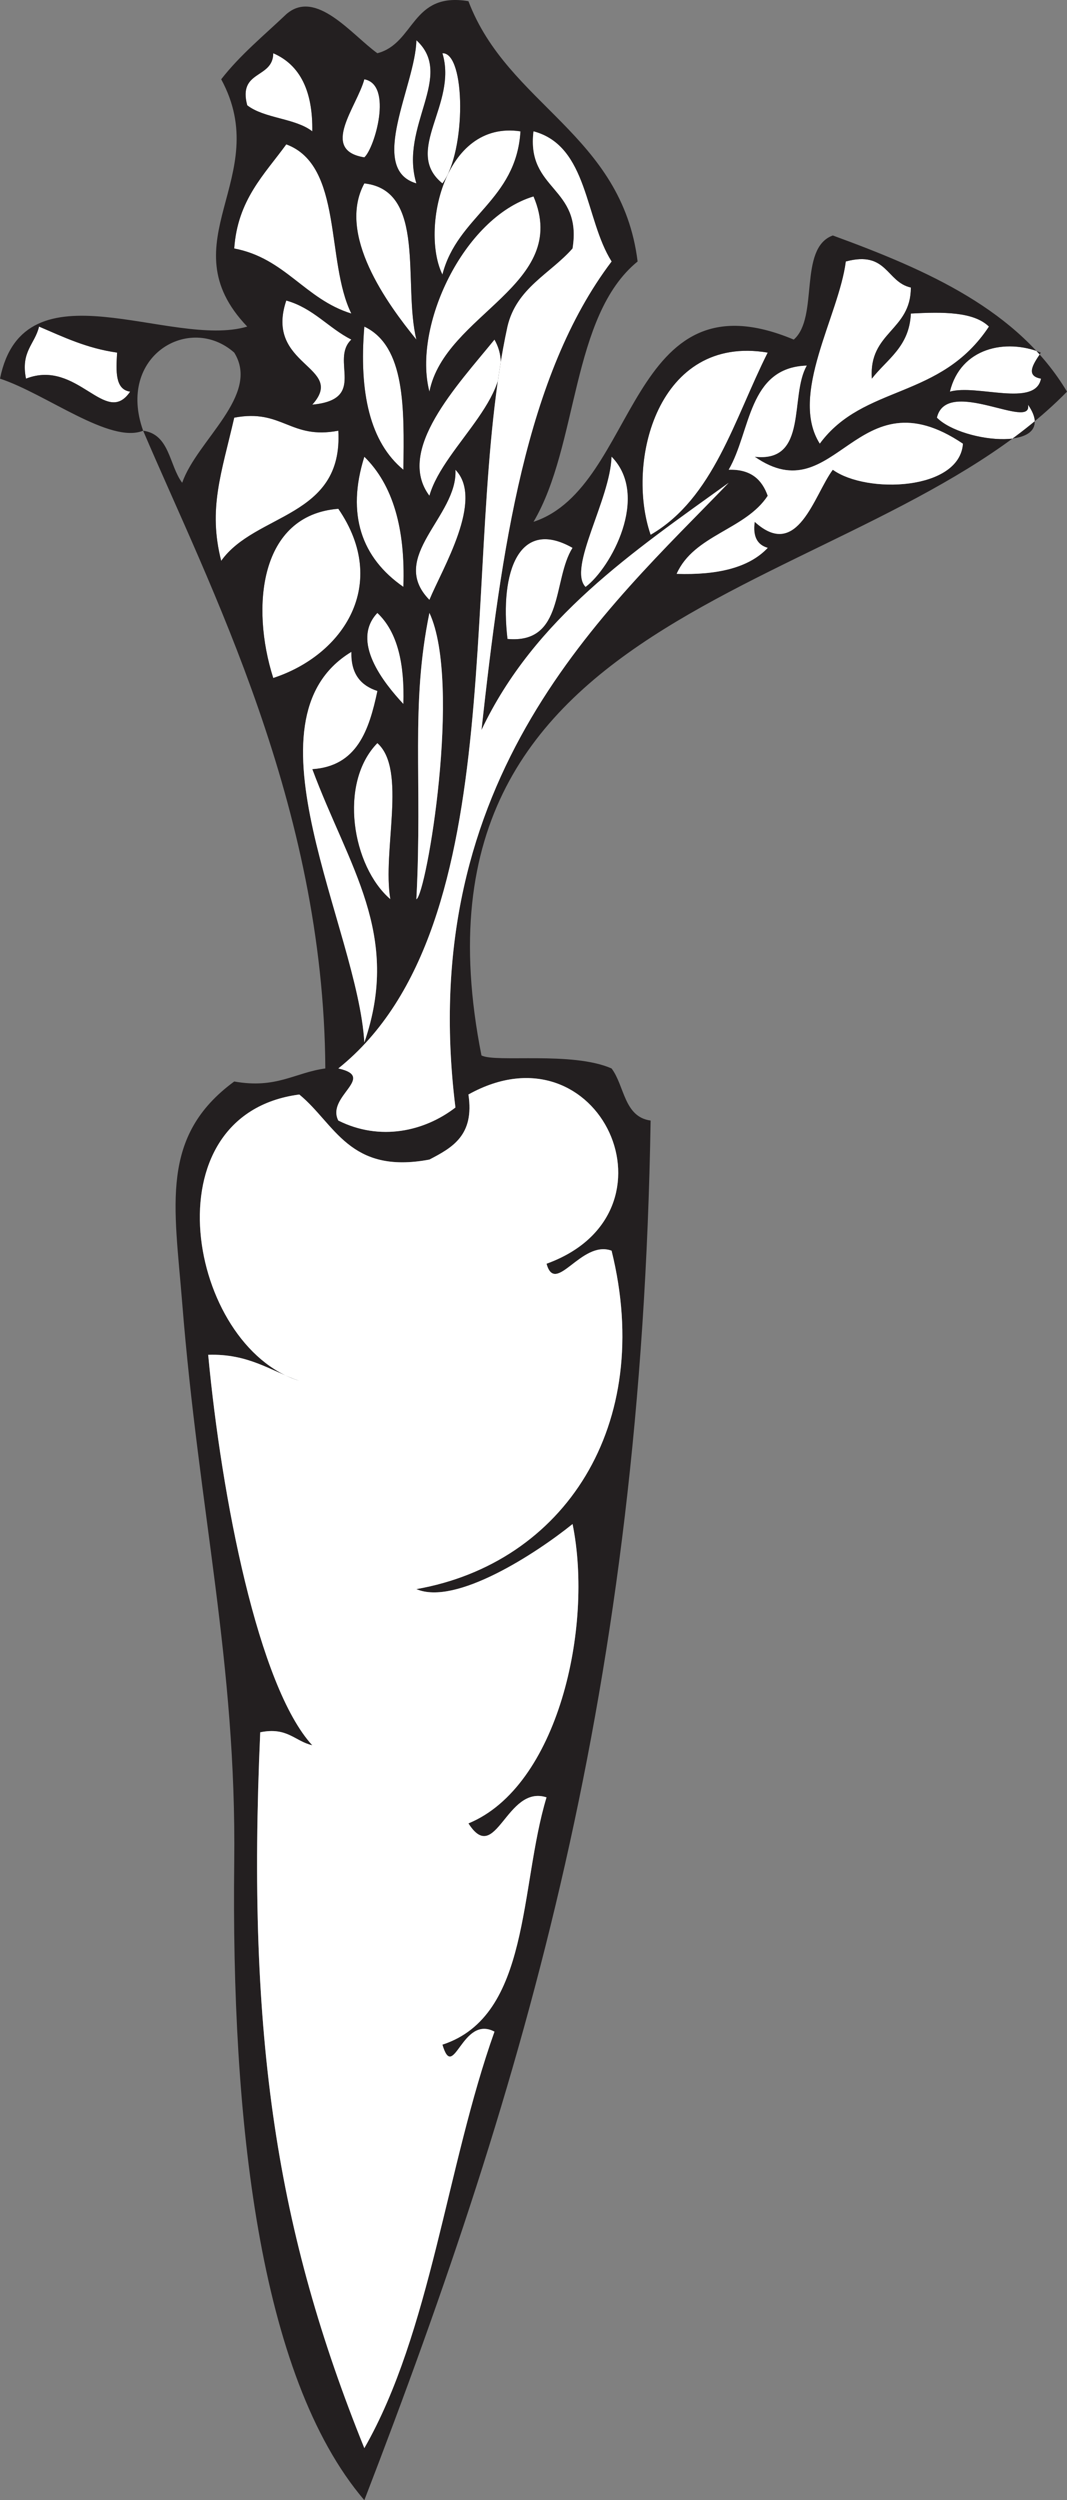<?xml version="1.0" encoding="UTF-8"?>
<svg xmlns="http://www.w3.org/2000/svg" xmlns:xlink="http://www.w3.org/1999/xlink" width="131.09pt" height="307.091pt" viewBox="0 0 131.09 307.091" version="1.1">
<rect x="0" y="0" width="131.09" height="307.091" fill="#808080" stroke="none"/>
<defs>
<clipPath id="clip1">
  <path d="M 0 0 L 131.09 0 L 131.09 307.09 L 0 307.09 Z M 0 0 "/>
</clipPath>
</defs>
<g id="surface1">
<path style=" stroke:none;fill-rule:evenodd;fill:rgb(100%,100%,100%);fill-opacity:1;" d="M 51.156 4.941 C 55.941 9.312 49.023 15.504 51.156 22.527 C 45.094 20.754 51.062 10.406 51.156 4.941 "/>
<path style=" stroke:none;fill-rule:evenodd;fill:rgb(100%,100%,100%);fill-opacity:1;" d="M 54.355 22.527 C 49.461 18.555 56.27 12.824 54.355 6.539 C 57.211 6.41 57.312 18.586 54.355 22.527 "/>
<path style=" stroke:none;fill-rule:evenodd;fill:rgb(100%,100%,100%);fill-opacity:1;" d="M 33.574 6.539 C 36.918 7.992 38.445 11.258 38.367 16.133 C 36.27 14.5 32.473 14.566 30.375 12.934 C 29.211 8.57 33.551 9.715 33.574 6.539 "/>
<path style=" stroke:none;fill-rule:evenodd;fill:rgb(100%,100%,100%);fill-opacity:1;" d="M 44.762 9.738 C 48.32 10.406 46.016 18.219 44.762 19.328 C 39.262 18.445 43.836 13.148 44.762 9.738 "/>
<path style=" stroke:none;fill-rule:evenodd;fill:rgb(100%,100%,100%);fill-opacity:1;" d="M 63.945 16.133 C 63.41 24.652 56.207 26.512 54.355 33.719 C 51.688 28.328 54.484 14.707 63.945 16.133 "/>
<path style=" stroke:none;fill-rule:evenodd;fill:rgb(100%,100%,100%);fill-opacity:1;" d="M 35.172 17.73 C 42.176 20.32 39.992 32.094 43.164 38.512 C 37.461 36.754 35.043 31.711 28.777 30.52 C 29.191 24.539 32.48 21.434 35.172 17.73 "/>
<path style=" stroke:none;fill-rule:evenodd;fill:rgb(100%,100%,100%);fill-opacity:1;" d="M 44.762 22.527 C 52.434 23.383 49.484 34.859 51.156 41.711 C 47.566 37.305 41.363 28.793 44.762 22.527 "/>
<path style=" stroke:none;fill-rule:evenodd;fill:rgb(100%,100%,100%);fill-opacity:1;" d="M 65.547 24.125 C 70.168 35.008 54.66 38.527 52.758 48.105 C 50.672 40.125 56.926 26.723 65.547 24.125 "/>
<path style=" stroke:none;fill-rule:evenodd;fill:rgb(100%,100%,100%);fill-opacity:1;" d="M 107.113 46.508 C 108.977 44.109 111.73 42.598 111.906 38.512 C 115.848 38.301 119.609 38.273 121.5 40.113 C 115.539 49.137 106.113 47.172 100.715 54.5 C 96.914 48.5 103.07 38.781 103.914 32.117 C 109.016 30.75 108.859 34.637 111.906 35.316 C 111.914 40.648 106.707 40.773 107.113 46.508 "/>
<path style=" stroke:none;fill-rule:evenodd;fill:rgb(100%,100%,100%);fill-opacity:1;" d="M 35.172 36.914 C 38.496 37.852 40.34 40.273 43.164 41.711 C 40.492 44.234 45.246 49.051 38.367 49.703 C 42.625 44.977 32.434 45.008 35.172 36.914 "/>
<path style=" stroke:none;fill-rule:evenodd;fill:rgb(100%,100%,100%);fill-opacity:1;" d="M 4.797 40.113 C 7.781 41.387 10.648 42.781 14.387 43.309 C 14.25 45.578 14.125 47.836 15.988 48.105 C 12.969 52.555 9.531 44.027 3.195 46.508 C 2.52 43.164 4.293 42.273 4.797 40.113 "/>
<path style=" stroke:none;fill-rule:evenodd;fill:rgb(100%,100%,100%);fill-opacity:1;" d="M 44.762 40.113 C 49.812 42.52 49.664 50.133 49.559 57.695 C 45.469 54.328 44.082 48.254 44.762 40.113 "/>
<path style=" stroke:none;fill-rule:evenodd;fill:rgb(100%,100%,100%);fill-opacity:1;" d="M 60.75 41.711 C 64.328 48.012 54.52 54.621 52.758 60.895 C 48.578 55.312 56.16 47.363 60.75 41.711 "/>
<path style=" stroke:none;fill-rule:evenodd;fill:rgb(100%,100%,100%);fill-opacity:1;" d="M 127.895 43.309 C 126.91 44.73 125.965 46.168 127.895 46.508 C 127.207 50.082 120.016 47.156 116.703 48.105 C 118.016 42.707 123.566 41.551 127.895 43.309 "/>
<path style=" stroke:none;fill-rule:evenodd;fill:rgb(100%,100%,100%);fill-opacity:1;" d="M 79.934 65.691 C 76.828 56.688 80.84 41.043 94.32 43.309 C 90.219 51.461 87.688 61.188 79.934 65.691 "/>
<path style=" stroke:none;fill-rule:evenodd;fill:rgb(100%,100%,100%);fill-opacity:1;" d="M 115.105 51.301 C 116.309 46.188 126.93 52.977 126.297 49.703 C 130.402 55.652 118.277 54.508 115.105 51.301 "/>
<path style=" stroke:none;fill-rule:evenodd;fill:rgb(100%,100%,100%);fill-opacity:1;" d="M 28.777 51.301 C 34.703 50.172 35.637 54.035 41.566 52.902 C 42.172 63.633 31.391 62.973 27.176 68.887 C 25.547 62.488 27.199 58.164 28.777 51.301 "/>
<path style=" stroke:none;fill-rule:evenodd;fill:rgb(100%,100%,100%);fill-opacity:1;" d="M 44.762 56.098 C 48.262 59.527 49.816 64.902 49.559 72.086 C 44.414 68.516 42.535 63.172 44.762 56.098 "/>
<path style=" stroke:none;fill-rule:evenodd;fill:rgb(100%,100%,100%);fill-opacity:1;" d="M 55.953 57.699 C 59.527 61.375 54.332 69.852 52.758 73.684 C 47.574 68.395 56.262 63.418 55.953 57.699 "/>
<path style=" stroke:none;fill-rule:evenodd;fill:rgb(100%,100%,100%);fill-opacity:1;" d="M 33.574 83.277 C 30.777 74.523 31.895 63.246 41.566 62.492 C 47.898 71.715 42.242 80.441 33.574 83.277 "/>
<path style=" stroke:none;fill-rule:evenodd;fill:rgb(100%,100%,100%);fill-opacity:1;" d="M 62.348 78.48 C 61.383 70.227 63.766 63.559 70.344 67.289 C 67.867 71.211 69.375 79.113 62.348 78.48 "/>
<path style=" stroke:none;fill-rule:evenodd;fill:rgb(100%,100%,100%);fill-opacity:1;" d="M 46.359 75.281 C 48.836 77.605 49.719 81.516 49.559 86.473 C 47.148 83.887 43.055 78.781 46.359 75.281 "/>
<path style=" stroke:none;fill-rule:evenodd;fill:rgb(100%,100%,100%);fill-opacity:1;" d="M 46.359 91.27 C 50.031 94.527 46.941 104.547 47.961 110.453 C 43.27 106.43 41.547 96.207 46.359 91.27 "/>
<g clip-path="url(#clip1)" clip-rule="nonzero">
<path style=" stroke:none;fill-rule:evenodd;fill:rgb(13.73%,12.16%,12.549%);fill-opacity:1;" d="M 94.32 43.309 C 80.84 41.043 76.828 56.688 79.934 65.691 C 87.688 61.188 90.219 51.461 94.32 43.309 M 116.703 48.105 C 120.016 47.156 127.207 50.082 127.895 46.508 C 125.965 46.168 126.91 44.73 127.895 43.309 C 123.566 41.551 118.016 42.707 116.703 48.105 M 111.906 35.316 C 108.859 34.637 109.016 30.75 103.914 32.117 C 103.07 38.781 96.914 48.5 100.719 54.5 C 106.113 47.172 115.539 49.137 121.5 40.113 C 119.609 38.273 115.848 38.301 111.906 38.512 C 111.73 42.598 108.977 44.109 107.113 46.508 C 106.707 40.773 111.914 40.648 111.906 35.316 M 92.723 56.098 C 99.34 56.852 96.969 48.621 99.117 44.91 C 91.895 45.145 92.266 52.977 89.527 57.699 C 92.277 57.609 93.625 58.93 94.32 60.895 C 91.582 65.082 85.262 65.691 83.133 70.484 C 88.086 70.645 92 69.762 94.32 67.289 C 93.078 66.938 92.461 65.953 92.723 64.094 C 98.016 68.914 100.02 60.762 102.316 57.699 C 106.473 60.688 117.887 60.25 118.301 54.5 C 105.156 45.637 102.75 63.07 92.723 56.098 M 126.297 49.703 C 126.93 52.977 116.309 46.188 115.105 51.301 C 118.277 54.508 130.402 55.652 126.297 49.703 M 57.551 134.434 C 58.312 139.457 55.559 140.965 52.758 142.426 C 42.906 144.285 41.164 138.035 36.77 134.434 C 18.008 136.914 23.152 165.367 36.77 169.605 C 33.215 168.363 30.535 166.246 25.578 166.406 C 27.223 183.957 31.734 207.137 38.367 214.367 C 36.203 213.867 35.316 212.094 31.973 212.77 C 30.277 250.602 34.086 274.258 44.762 300.695 C 52.914 286.465 54.871 266.043 60.75 249.539 C 56.746 247.43 55.746 255.859 54.355 251.137 C 65.203 247.602 63.793 231.801 67.145 220.762 C 62.195 219.164 60.938 229.27 57.551 223.961 C 68.516 219.453 72.934 199.926 70.344 187.191 C 65.898 190.781 55.969 197.27 51.156 195.184 C 69.277 191.996 80.457 175.109 75.137 153.617 C 71.41 152.25 68.25 159.211 67.145 155.219 C 84.402 148.977 73.672 125.449 57.551 134.434 M 47.961 110.453 C 46.941 104.547 50.031 94.531 46.363 91.27 C 41.547 96.207 43.27 106.43 47.961 110.453 M 51.156 110.453 C 52.387 109.848 56.781 83.914 52.758 75.285 C 50.41 86.742 51.926 95.535 51.156 110.453 M 49.559 86.473 C 49.719 81.516 48.836 77.605 46.363 75.285 C 43.055 78.781 47.148 83.887 49.559 86.473 M 41.566 62.492 C 31.895 63.246 30.777 74.523 33.57 83.277 C 42.242 80.441 47.898 71.715 41.566 62.492 M 44.762 128.039 C 49.336 114.754 42.828 106.477 38.367 94.469 C 43.863 94.102 45.332 89.711 46.363 84.875 C 44.352 84.219 43.094 82.812 43.164 80.078 C 29.309 88.473 43.965 114.059 44.762 128.039 M 52.758 73.684 C 54.332 69.852 59.527 61.375 55.953 57.699 C 56.266 63.418 47.574 68.395 52.758 73.684 M 49.559 72.086 C 49.816 64.902 48.262 59.527 44.762 56.098 C 42.535 63.172 44.414 68.516 49.559 72.086 M 27.176 68.887 C 31.391 62.973 42.172 63.633 41.566 52.902 C 35.637 54.035 34.703 50.172 28.777 51.301 C 27.199 58.164 25.547 62.488 27.176 68.887 M 52.758 60.895 C 54.52 54.621 64.328 48.012 60.75 41.711 C 56.156 47.363 48.578 55.309 52.758 60.895 M 49.559 57.699 C 49.664 50.133 49.812 42.52 44.762 40.113 C 44.082 48.254 45.469 54.328 49.559 57.699 M 3.195 46.508 C 9.531 44.031 12.969 52.555 15.988 48.105 C 14.125 47.836 14.25 45.578 14.387 43.309 C 10.652 42.785 7.781 41.387 4.797 40.113 C 4.293 42.273 2.52 43.164 3.195 46.508 M 38.367 49.703 C 45.246 49.051 40.492 44.234 43.164 41.711 C 40.336 40.273 38.496 37.852 35.172 36.914 C 32.434 45.008 42.625 44.977 38.367 49.703 M 51.156 41.711 C 49.484 34.859 52.434 23.383 44.762 22.527 C 41.363 28.793 47.566 37.305 51.156 41.711 M 28.777 30.52 C 35.043 31.711 37.461 36.754 43.164 38.512 C 39.992 32.094 42.176 20.32 35.172 17.73 C 32.48 21.434 29.191 24.539 28.777 30.52 M 44.762 19.328 C 46.016 18.219 48.32 10.41 44.762 9.738 C 43.836 13.148 39.262 18.445 44.762 19.328 M 30.375 12.934 C 32.473 14.566 36.27 14.5 38.367 16.133 C 38.445 11.258 36.914 7.992 33.57 6.539 C 33.551 9.715 29.211 8.57 30.375 12.934 M 54.355 6.539 C 56.27 12.824 49.461 18.555 54.355 22.527 C 57.312 18.586 57.211 6.414 54.355 6.539 M 52.758 48.105 C 54.66 38.527 70.168 35.008 65.547 24.125 C 56.926 26.723 50.672 40.125 52.758 48.105 M 54.355 33.719 C 56.207 26.512 63.41 24.652 63.945 16.133 C 54.484 14.707 51.688 28.328 54.355 33.719 M 51.156 22.527 C 49.023 15.504 55.941 9.312 51.156 4.941 C 51.062 10.406 45.094 20.754 51.156 22.527 M 70.344 67.289 C 63.766 63.559 61.383 70.227 62.348 78.48 C 69.375 79.113 67.867 71.211 70.344 67.289 M 75.137 56.098 C 74.988 61.355 69.723 69.766 71.941 72.086 C 75.035 69.77 79.875 60.941 75.137 56.098 M 62.348 40.113 C 56.238 68.121 63.527 113.645 41.566 131.234 C 46.355 132.289 40.035 134.656 41.566 137.633 C 46.707 140.203 52.164 138.957 55.953 136.031 C 50.914 95.285 74.629 74.777 89.527 59.297 C 77.75 67.77 65.66 75.93 59.152 89.672 C 61.59 67.598 64.57 46.062 75.137 32.117 C 71.832 26.898 72.281 17.926 65.547 16.133 C 64.648 23.426 71.574 22.895 70.344 30.52 C 67.598 33.637 63.461 35.363 62.348 40.113 M 59.152 129.637 C 60.914 130.547 70.289 129.105 75.137 131.234 C 76.742 133.359 76.648 137.184 79.934 137.633 C 78.809 207.105 64.738 255.305 44.762 307.09 C 31.711 291.805 28.414 259.953 28.777 228.758 C 29.062 204.102 24.445 185.844 22.383 160.012 C 21.422 148.031 19.629 139.547 28.777 132.836 C 33.965 133.762 36.211 131.746 39.969 131.234 C 39.785 98.867 25.734 71.992 17.586 52.902 C 20.871 53.348 20.777 57.172 22.383 59.297 C 24.199 54.059 32.031 48.543 28.777 43.309 C 23.316 38.477 14.293 43.676 17.586 52.902 C 13.516 54.555 5.66 48.371 0 46.508 C 2.93 32.012 20.984 42.898 30.375 40.113 C 20.445 29.734 33.711 21.793 27.176 9.738 C 29.508 6.738 32.441 4.344 35.172 1.746 C 38.82 -1.438 43.246 4.301 46.363 6.539 C 51.004 5.32 50.508 -1.035 57.551 0.145 C 62.387 12.895 76.395 16.477 78.336 32.117 C 70.113 38.816 71.094 54.719 65.547 64.094 C 78.484 59.832 77.008 33.121 97.52 41.711 C 100.652 38.984 98.027 30.496 102.316 28.922 C 114.02 33.203 125.109 38.098 131.09 48.105 C 106.152 73.621 47.965 73.191 59.152 129.637 "/>
</g>
<path style=" stroke:none;fill-rule:evenodd;fill:rgb(100%,100%,100%);fill-opacity:1;" d="M 71.941 72.086 C 69.723 69.762 74.988 61.355 75.137 56.098 C 79.875 60.941 75.035 69.77 71.941 72.086 "/>
<path style=" stroke:none;fill-rule:evenodd;fill:rgb(100%,100%,100%);fill-opacity:1;" d="M 70.344 30.52 C 71.574 22.895 64.648 23.426 65.547 16.133 C 72.281 17.922 71.832 26.898 75.137 32.117 C 64.57 46.062 61.59 67.598 59.152 89.672 C 65.66 75.93 77.75 67.773 89.527 59.297 C 74.629 74.777 50.914 95.285 55.953 136.031 C 52.164 138.953 46.707 140.203 41.566 137.633 C 40.039 134.656 46.352 132.289 41.566 131.234 C 63.527 113.645 56.242 68.121 62.348 40.113 C 63.461 35.363 67.598 33.637 70.344 30.52 "/>
<path style=" stroke:none;fill-rule:evenodd;fill:rgb(100%,100%,100%);fill-opacity:1;" d="M 118.301 54.5 C 117.887 60.25 106.473 60.688 102.316 57.695 C 100.02 60.762 98.016 68.914 92.723 64.094 C 92.461 65.953 93.078 66.938 94.324 67.289 C 92 69.762 88.086 70.645 83.133 70.484 C 85.262 65.691 91.582 65.082 94.324 60.895 C 93.625 58.93 92.277 57.609 89.527 57.695 C 92.266 52.977 91.895 45.145 99.117 44.906 C 96.969 48.621 99.34 56.855 92.723 56.098 C 102.75 63.07 105.156 45.637 118.301 54.5 "/>
<path style=" stroke:none;fill-rule:evenodd;fill:rgb(100%,100%,100%);fill-opacity:1;" d="M 43.164 80.078 C 43.094 82.812 44.352 84.219 46.359 84.875 C 45.332 89.707 43.863 94.102 38.367 94.469 C 42.828 106.477 49.34 114.754 44.762 128.039 C 43.965 114.059 29.309 88.473 43.164 80.078 "/>
<path style=" stroke:none;fill-rule:evenodd;fill:rgb(100%,100%,100%);fill-opacity:1;" d="M 52.758 75.281 C 56.781 83.914 52.387 109.848 51.156 110.453 C 51.926 95.535 50.41 86.742 52.758 75.281 "/>
<path style=" stroke:none;fill-rule:evenodd;fill:rgb(100%,100%,100%);fill-opacity:1;" d="M 67.145 155.219 C 68.25 159.211 71.41 152.25 75.137 153.617 C 80.457 175.109 69.277 191.996 51.156 195.184 C 55.965 197.27 65.898 190.781 70.344 187.191 C 72.934 199.926 68.516 219.453 57.551 223.961 C 60.938 229.27 62.195 219.16 67.145 220.762 C 63.797 231.801 65.203 247.602 54.355 251.137 C 55.746 255.859 56.746 247.43 60.75 249.539 C 54.871 266.043 52.914 286.465 44.762 300.695 C 34.086 274.258 30.277 250.605 31.973 212.77 C 35.312 212.094 36.203 213.863 38.367 214.367 C 31.734 207.137 27.223 183.953 25.578 166.406 C 30.535 166.246 33.215 168.363 36.77 169.605 C 23.152 165.363 18.008 136.914 36.77 134.434 C 41.164 138.035 42.906 144.285 52.758 142.426 C 55.559 140.965 58.312 139.457 57.551 134.434 C 73.672 125.449 84.402 148.977 67.145 155.219 "/>
</g>
</svg>
